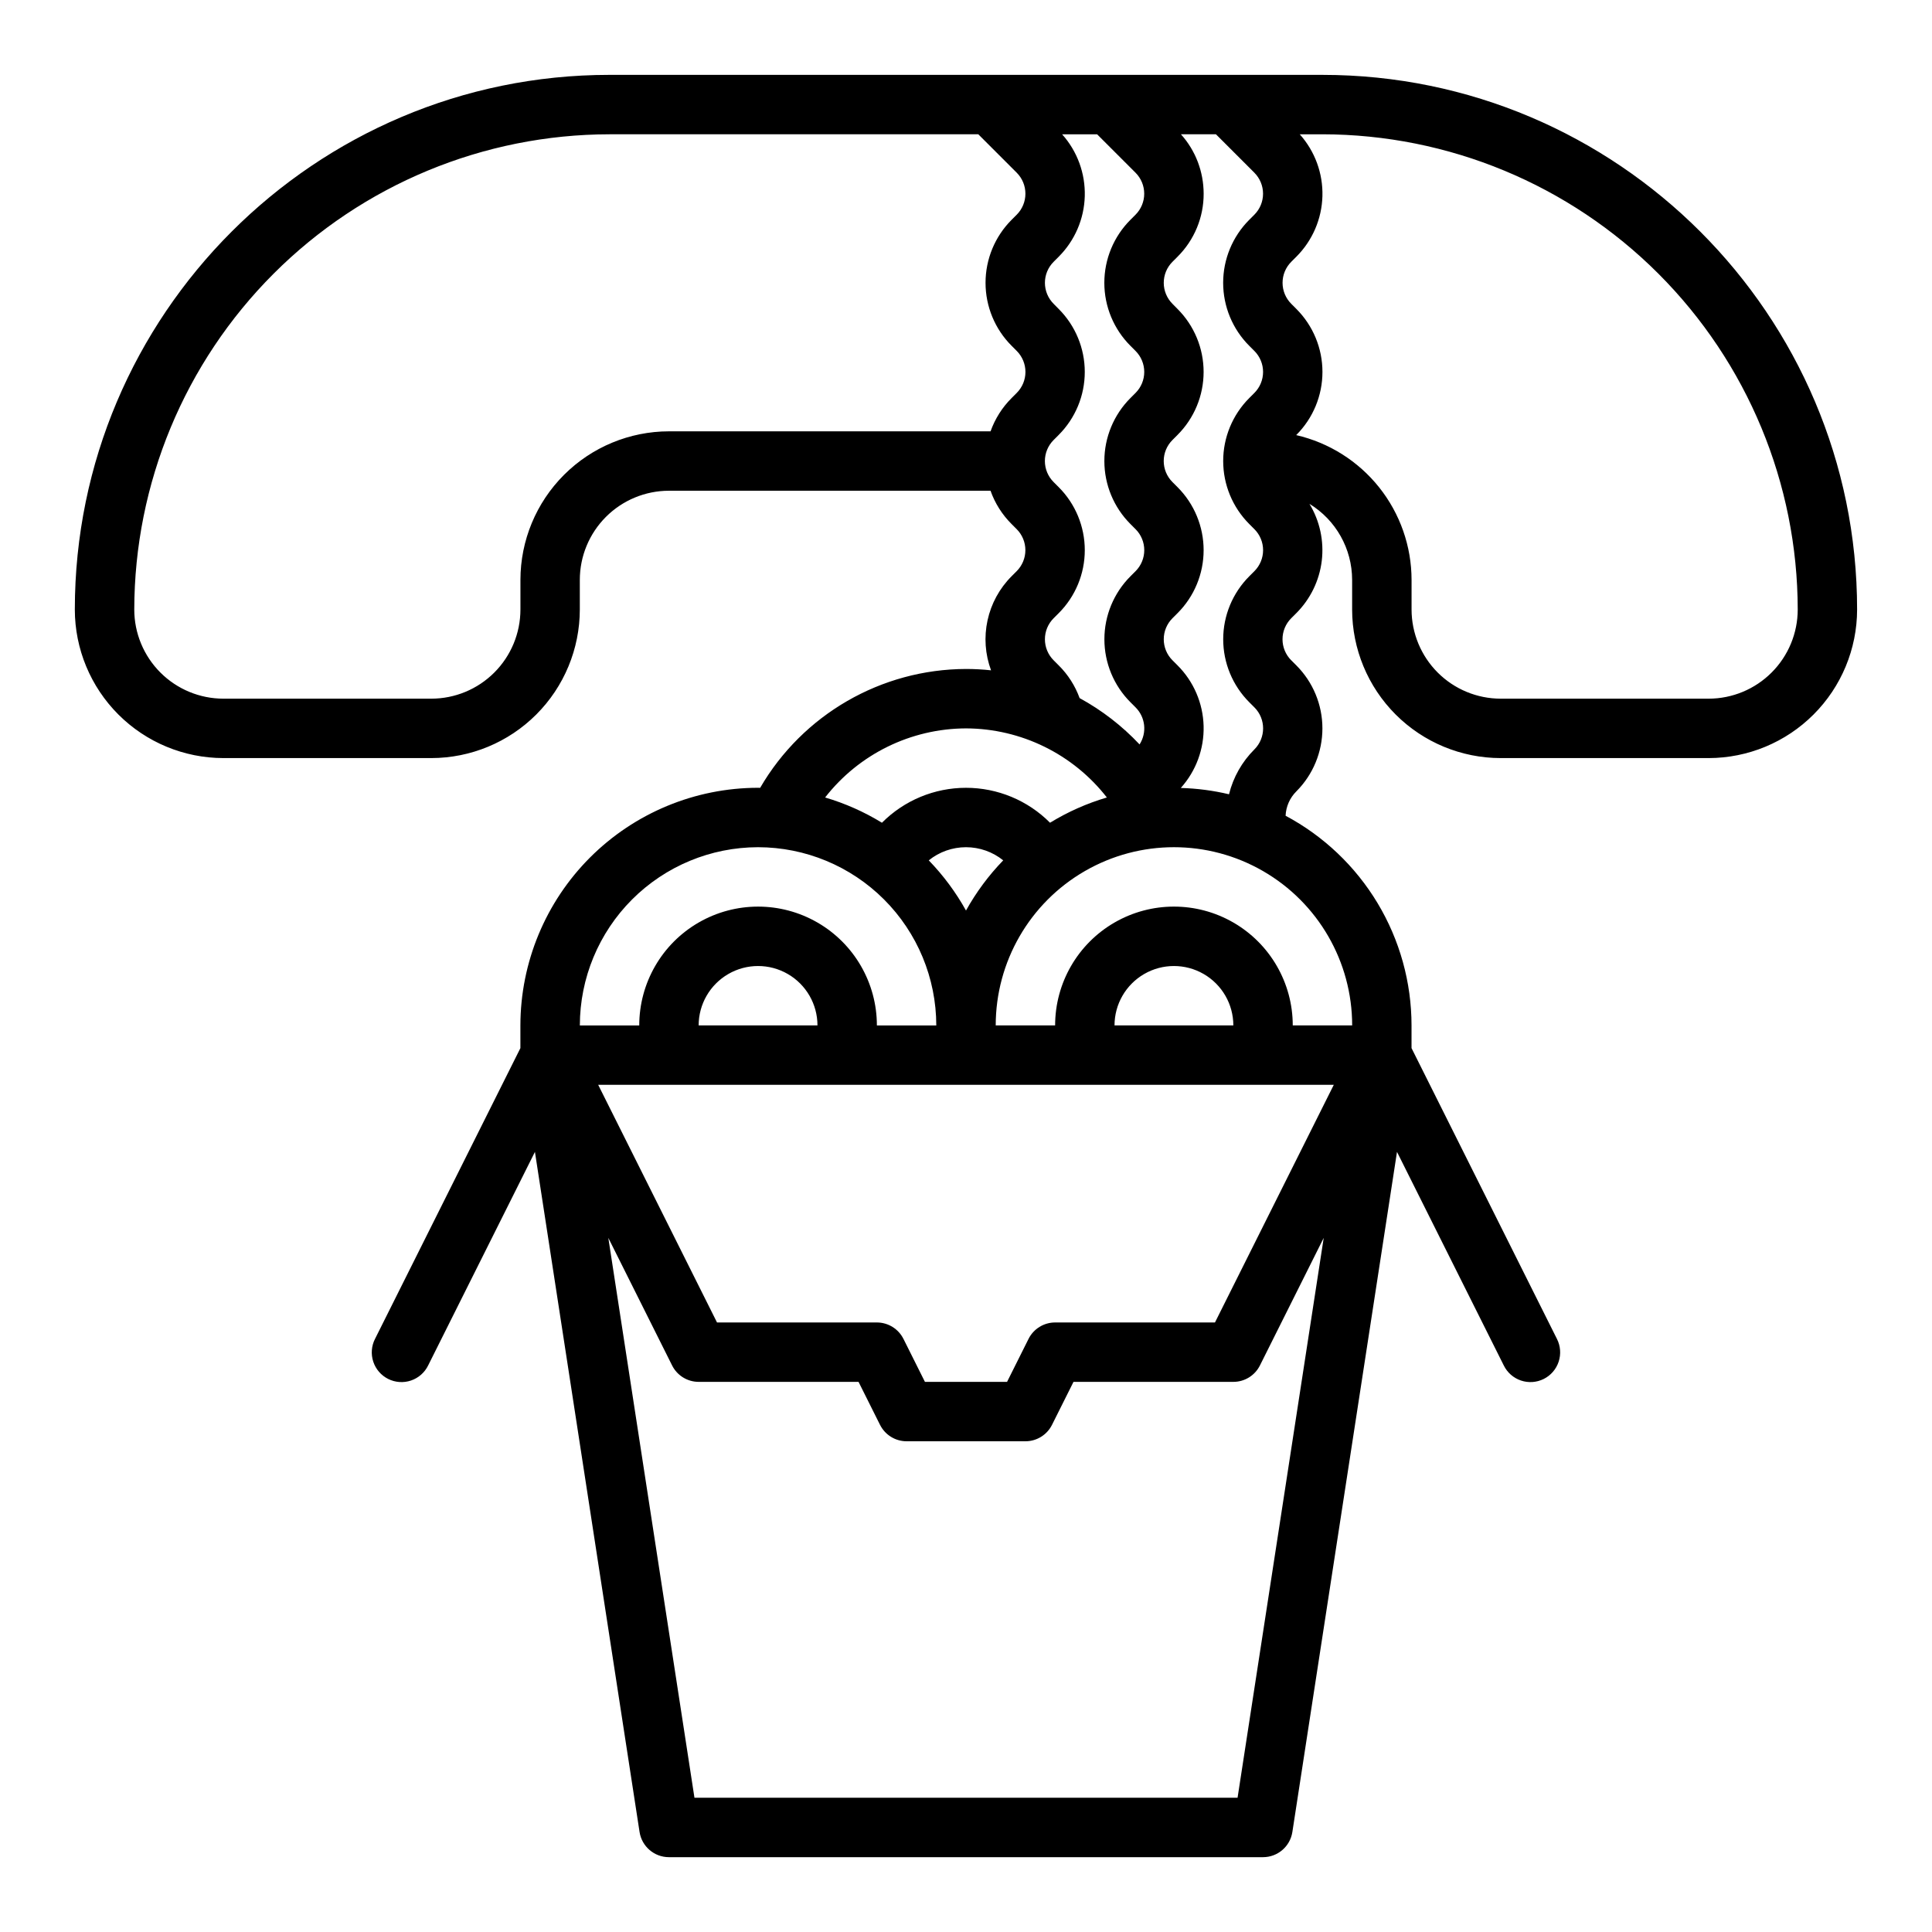 <?xml version="1.0" encoding="UTF-8"?>
<!-- Uploaded to: SVG Repo, www.svgrepo.com, Generator: SVG Repo Mixer Tools -->
<svg fill="#000000" width="800px" height="800px" version="1.1" viewBox="144 144 512 512" xmlns="http://www.w3.org/2000/svg">
 <path d="m494.46 163.84h-188.93c-78.129 0-141.7 63.57-141.7 141.7 0.012 10.434 4.164 20.438 11.543 27.816 7.379 7.379 17.383 11.531 27.82 11.543h55.105-0.004c10.438-0.012 20.441-4.164 27.82-11.543 7.379-7.379 11.531-17.383 11.543-27.816v-7.871c0.004-6.262 2.496-12.266 6.922-16.691 4.43-4.43 10.43-6.918 16.691-6.926h85.23c1.176 3.32 3.082 6.336 5.578 8.824l1.352 1.355c1.477 1.473 2.305 3.477 2.305 5.566 0 2.086-0.828 4.09-2.305 5.566l-1.348 1.348c-3.195 3.199-5.406 7.25-6.371 11.668s-0.645 9.02 0.926 13.262c-2.207-0.238-4.426-0.359-6.644-0.359-22.488 0.074-43.246 12.062-54.547 31.504-0.188 0-0.371-0.016-0.559-0.016-16.695 0.02-32.703 6.66-44.512 18.465-11.805 11.809-18.445 27.816-18.465 44.512v6.016l-38.527 77.059v-0.004c-0.953 1.871-1.121 4.043-0.465 6.035 0.656 1.996 2.078 3.644 3.957 4.582 1.875 0.938 4.051 1.09 6.039 0.418s3.625-2.109 4.547-3.992l28.301-56.598 27.727 180.23c0.594 3.84 3.898 6.676 7.781 6.676h157.44c3.887 0 7.191-2.836 7.781-6.676l27.727-180.23 28.301 56.598c0.922 1.883 2.562 3.32 4.551 3.992s4.16 0.52 6.039-0.418c1.875-0.938 3.301-2.586 3.953-4.582 0.656-1.992 0.492-4.164-0.461-6.035l-38.531-77.055v-6.016c-0.008-11.414-3.117-22.613-8.996-32.402-5.879-9.785-14.305-17.793-24.379-23.164 0.105-2.43 1.117-4.734 2.844-6.453 4.426-4.43 6.914-10.438 6.914-16.699 0-6.262-2.488-12.27-6.914-16.699l-1.352-1.355-0.004 0.004c-1.477-1.477-2.305-3.481-2.305-5.566 0-2.09 0.828-4.094 2.305-5.57l1.348-1.348c3.738-3.742 6.117-8.629 6.75-13.883 0.629-5.25-0.52-10.562-3.262-15.086 7.019 4.285 11.301 11.918 11.309 20.145v7.871c0.012 10.434 4.16 20.438 11.539 27.816 7.379 7.379 17.383 11.531 27.82 11.543h55.105c10.434-0.012 20.438-4.164 27.816-11.543 7.379-7.379 11.531-17.383 11.543-27.816 0-78.129-63.566-141.7-141.7-141.7zm-212.54 133.83v7.871c-0.008 6.262-2.496 12.262-6.926 16.691-4.426 4.426-10.43 6.918-16.691 6.922h-55.102c-6.262-0.004-12.266-2.496-16.691-6.922-4.43-4.43-6.918-10.43-6.926-16.691 0.039-33.395 13.32-65.41 36.934-89.02 23.609-23.613 55.625-36.895 89.02-36.934h97.723l10.18 10.18c1.477 1.477 2.305 3.477 2.305 5.566 0 2.086-0.828 4.09-2.305 5.566l-1.348 1.348c-4.43 4.43-6.914 10.434-6.914 16.699 0 6.262 2.484 12.27 6.914 16.695l1.352 1.355c1.477 1.477 2.309 3.481 2.309 5.566 0 2.09-0.832 4.09-2.309 5.566l-1.348 1.348h0.004c-2.504 2.488-4.41 5.504-5.59 8.828h-85.23c-10.434 0.012-20.438 4.164-27.816 11.543-7.379 7.379-11.531 17.383-11.543 27.82zm142.65 22.664-1.352-1.355c-1.477-1.477-2.305-3.481-2.305-5.566 0-2.09 0.828-4.094 2.305-5.57l1.348-1.348c4.43-4.426 6.914-10.434 6.914-16.695 0-6.266-2.484-12.27-6.914-16.699l-1.352-1.355c-1.477-1.477-2.309-3.477-2.309-5.566 0-2.086 0.832-4.09 2.309-5.566l1.348-1.348h-0.004c4.43-4.43 6.918-10.434 6.918-16.699 0-6.262-2.488-12.27-6.918-16.695l-1.336-1.355c-1.477-1.477-2.309-3.481-2.309-5.566 0-2.09 0.832-4.09 2.309-5.566l1.348-1.348h-0.004c4.269-4.269 6.742-10.008 6.91-16.043 0.168-6.035-1.98-11.902-6.004-16.402h9.273l10.18 10.18c1.477 1.477 2.305 3.477 2.305 5.566 0 2.086-0.828 4.09-2.305 5.566l-1.348 1.348c-4.43 4.43-6.918 10.434-6.918 16.699 0 6.262 2.488 12.27 6.918 16.695l1.352 1.355c1.477 1.477 2.309 3.481 2.309 5.566 0 2.09-0.832 4.09-2.309 5.566l-1.348 1.348c-4.426 4.43-6.914 10.438-6.914 16.699s2.488 12.27 6.914 16.699l1.352 1.355h0.004c1.477 1.473 2.305 3.477 2.305 5.566 0 2.086-0.828 4.09-2.305 5.566l-1.348 1.348c-4.43 4.43-6.914 10.434-6.914 16.699 0 6.262 2.484 12.27 6.914 16.695l1.352 1.355c2.621 2.617 3.059 6.703 1.055 9.816-4.609-4.906-9.973-9.051-15.887-12.277-1.184-3.262-3.074-6.223-5.539-8.672zm-24.57 16.695c14.594 0.047 28.359 6.797 37.332 18.312-5.293 1.559-10.355 3.809-15.062 6.691-5.894-5.926-13.91-9.258-22.27-9.258-8.363 0-16.379 3.332-22.273 9.258-4.703-2.883-9.77-5.133-15.062-6.691 8.973-11.516 22.738-18.266 37.336-18.312zm9.867 34.973h-0.004c-3.856 3.984-7.172 8.453-9.863 13.301-2.695-4.848-6.012-9.316-9.867-13.301 2.793-2.254 6.273-3.484 9.863-3.484 3.594 0 7.074 1.23 9.867 3.484zm-64.973-3.484c12.523 0.012 24.527 4.992 33.383 13.848 8.855 8.855 13.836 20.859 13.848 33.383h-15.742c0-11.25-6.004-21.645-15.746-27.27-9.742-5.625-21.742-5.625-31.488 0-9.742 5.625-15.742 16.02-15.742 27.27h-15.742c0.012-12.523 4.992-24.527 13.848-33.383s20.859-13.836 33.383-13.848zm94.465 47.23c0-5.625 3-10.82 7.871-13.633 4.871-2.812 10.871-2.812 15.746 0 4.871 2.812 7.871 8.008 7.871 13.633zm58.109 15.742-31.488 62.977h-42.367c-2.981 0.004-5.707 1.688-7.039 4.352l-5.695 11.395h-21.758l-5.695-11.395h-0.004c-1.332-2.664-4.059-4.348-7.039-4.352h-42.367l-31.488-62.977zm-168.32-15.742c0-5.625 3.004-10.82 7.875-13.633 4.871-2.812 10.871-2.812 15.742 0s7.871 8.008 7.871 13.633zm142.82 204.67h-143.93l-22.828-148.37 16.902 33.805v0.004c1.336 2.668 4.062 4.352 7.043 4.352h42.367l5.695 11.395h0.004c1.332 2.664 4.059 4.348 7.039 4.348h31.488c2.981 0 5.707-1.684 7.039-4.348l5.699-11.395h42.367c2.981 0 5.707-1.684 7.039-4.352l16.902-33.805zm30.371-204.67h-15.746c0-11.25-6-21.645-15.742-27.27-9.742-5.625-21.746-5.625-31.488 0s-15.746 16.02-15.746 27.27h-15.742c0-16.875 9-32.465 23.617-40.902 14.613-8.438 32.617-8.438 47.23 0s23.617 24.027 23.617 40.902zm-45.418-62.93c4.043-4.496 6.207-10.371 6.047-16.414-0.16-6.043-2.629-11.797-6.906-16.074l-1.352-1.355v0.004c-1.477-1.477-2.305-3.481-2.305-5.566 0-2.09 0.828-4.094 2.305-5.57l1.348-1.348c4.43-4.426 6.914-10.434 6.914-16.695 0-6.266-2.484-12.27-6.914-16.699l-1.352-1.355c-1.48-1.477-2.309-3.477-2.309-5.566 0-2.086 0.828-4.09 2.309-5.566l1.348-1.348h-0.004c4.43-4.43 6.918-10.434 6.918-16.699 0-6.262-2.488-12.27-6.918-16.695l-1.336-1.355c-1.48-1.477-2.309-3.481-2.309-5.566 0-2.09 0.828-4.09 2.309-5.566l1.348-1.348h-0.004c4.445-4.422 6.938-10.434 6.922-16.703 0-0.688-0.035-1.379-0.098-2.062 0-0.059-0.008-0.117-0.012-0.176-0.059-0.648-0.152-1.289-0.266-1.926-0.016-0.086-0.031-0.172-0.047-0.262-0.117-0.617-0.262-1.23-0.426-1.836-0.027-0.098-0.051-0.195-0.082-0.289-0.172-0.598-0.367-1.18-0.582-1.766-0.035-0.094-0.07-0.188-0.109-0.281-0.227-0.582-0.477-1.152-0.746-1.715-0.039-0.078-0.078-0.156-0.121-0.234-0.285-0.57-0.59-1.133-0.926-1.684-0.031-0.055-0.066-0.105-0.098-0.156-0.352-0.57-0.727-1.133-1.129-1.672l-0.02-0.023c-0.406-0.543-0.836-1.07-1.293-1.582-0.023-0.027-0.043-0.059-0.066-0.082h9.273l10.18 10.18v0.004c1.477 1.477 2.305 3.481 2.305 5.566 0 2.09-0.828 4.09-2.305 5.566l-1.348 1.348c-4.43 4.43-6.918 10.438-6.918 16.699 0 6.262 2.488 12.27 6.918 16.699l1.352 1.355v-0.004c1.477 1.477 2.309 3.481 2.309 5.566 0 2.09-0.832 4.094-2.309 5.57l-1.348 1.348c-4.426 4.43-6.914 10.434-6.914 16.695 0 6.266 2.488 12.27 6.914 16.699l1.352 1.355h0.004c1.477 1.477 2.305 3.477 2.305 5.566 0 2.086-0.828 4.09-2.305 5.566l-1.348 1.348c-4.43 4.43-6.918 10.438-6.918 16.699s2.488 12.27 6.918 16.699l1.352 1.355v-0.004c3.074 3.074 3.074 8.059 0 11.133-3.289 3.277-5.617 7.391-6.731 11.898-4.191-0.996-8.473-1.555-12.777-1.676zm139.88-23.664h-55.105c-6.262-0.004-12.266-2.496-16.691-6.922-4.426-4.43-6.918-10.43-6.926-16.691v-7.871c-0.012-8.91-3.043-17.551-8.594-24.52-5.555-6.965-13.305-11.844-21.984-13.844l0.047-0.043c4.426-4.43 6.914-10.434 6.914-16.699 0-6.262-2.488-12.27-6.914-16.695l-1.352-1.355c-1.477-1.477-2.305-3.481-2.305-5.566 0-2.09 0.828-4.09 2.305-5.566l1.348-1.348c4.269-4.269 6.742-10.012 6.91-16.043 0.168-6.035-1.98-11.902-6.008-16.402h6.016c33.395 0.039 65.41 13.32 89.023 36.934 23.609 23.609 36.895 55.625 36.93 89.02-0.008 6.262-2.496 12.262-6.926 16.691-4.426 4.426-10.43 6.918-16.688 6.922z"/>
</svg>